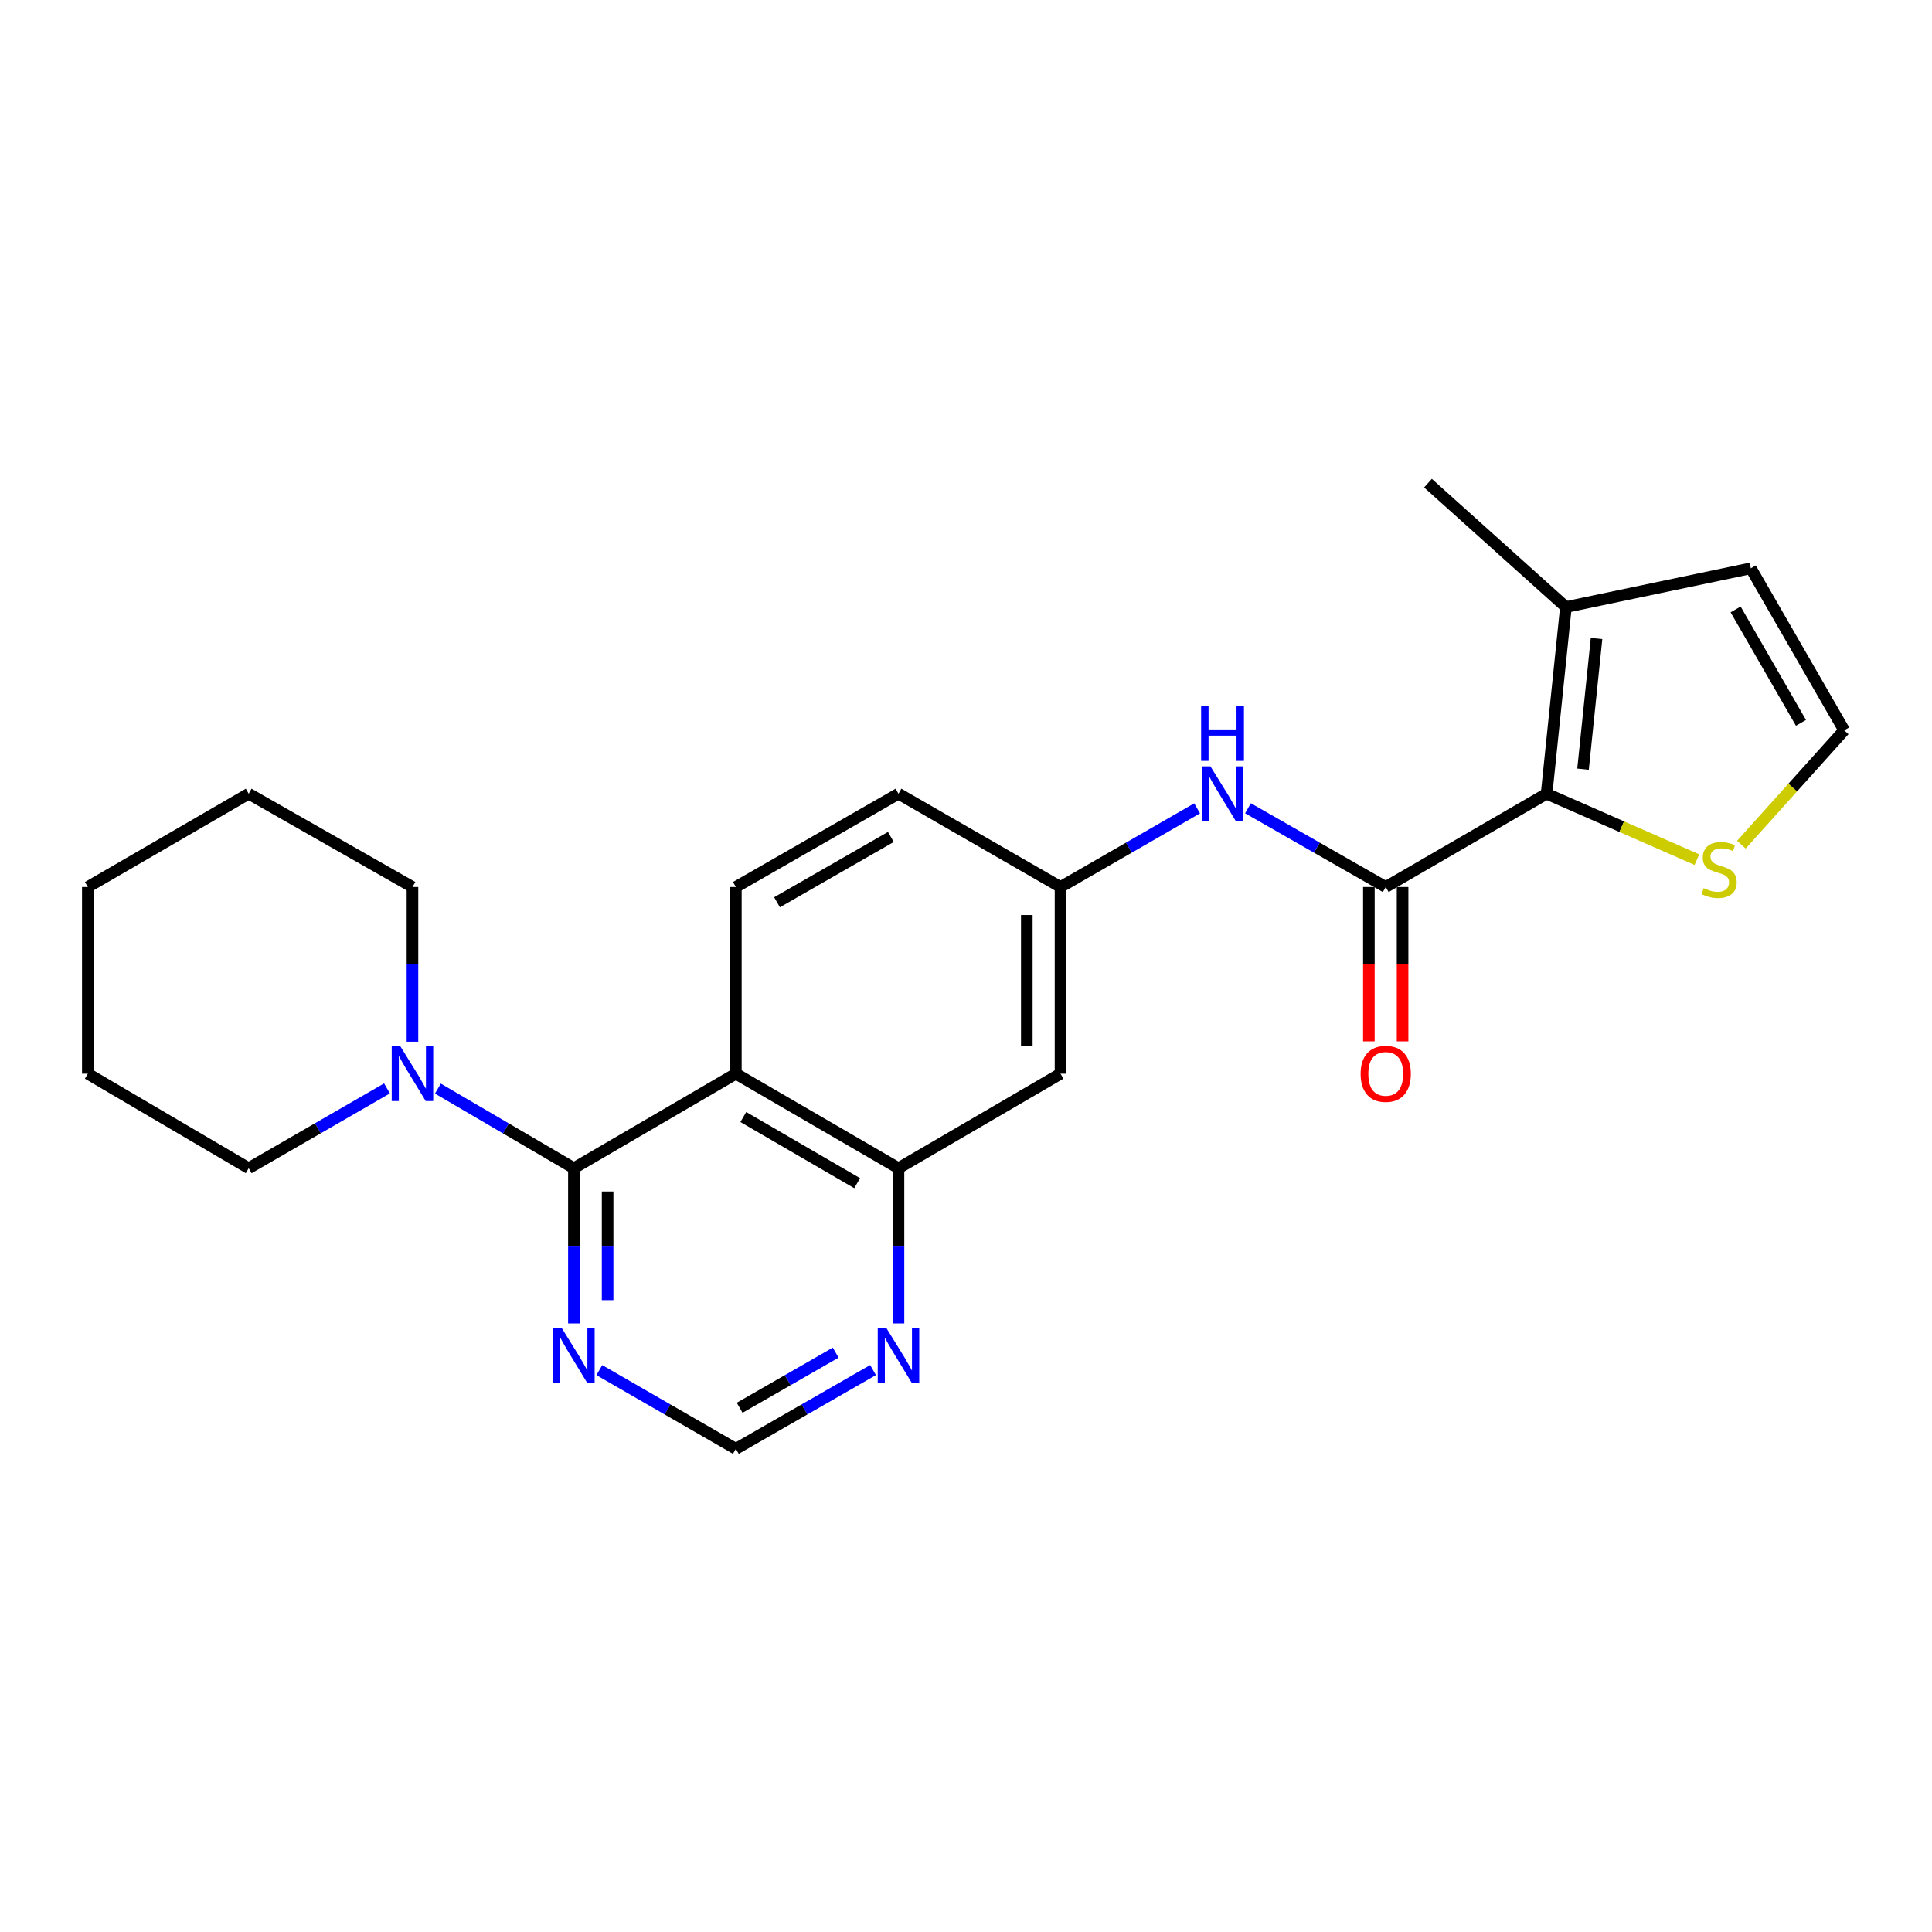 <?xml version='1.0' encoding='iso-8859-1'?>
<svg version='1.1' baseProfile='full'
              xmlns='http://www.w3.org/2000/svg'
                      xmlns:rdkit='http://www.rdkit.org/xml'
                      xmlns:xlink='http://www.w3.org/1999/xlink'
                  xml:space='preserve'
width='1000px' height='1000px' viewBox='0 0 1000 1000'>
<!-- END OF HEADER -->
<rect style='opacity:1.0;fill:#FFFFFF;stroke:none' width='1000' height='1000' x='0' y='0'> </rect>
<path class='bond-0' d='M 297.048,604.66 L 380.877,555.747' style='fill:none;fill-rule:evenodd;stroke:#000000;stroke-width:6px;stroke-linecap:butt;stroke-linejoin:miter;stroke-opacity:1' />
<path class='bond-3' d='M 297.048,604.66 L 261.85,584.056' style='fill:none;fill-rule:evenodd;stroke:#000000;stroke-width:6px;stroke-linecap:butt;stroke-linejoin:miter;stroke-opacity:1' />
<path class='bond-3' d='M 261.85,584.056 L 226.651,563.451' style='fill:none;fill-rule:evenodd;stroke:#0000FF;stroke-width:6px;stroke-linecap:butt;stroke-linejoin:miter;stroke-opacity:1' />
<path class='bond-5' d='M 297.048,604.66 L 297.048,644.836' style='fill:none;fill-rule:evenodd;stroke:#000000;stroke-width:6px;stroke-linecap:butt;stroke-linejoin:miter;stroke-opacity:1' />
<path class='bond-5' d='M 297.048,644.836 L 297.048,685.011' style='fill:none;fill-rule:evenodd;stroke:#0000FF;stroke-width:6px;stroke-linecap:butt;stroke-linejoin:miter;stroke-opacity:1' />
<path class='bond-5' d='M 314.496,616.713 L 314.496,644.836' style='fill:none;fill-rule:evenodd;stroke:#000000;stroke-width:6px;stroke-linecap:butt;stroke-linejoin:miter;stroke-opacity:1' />
<path class='bond-5' d='M 314.496,644.836 L 314.496,672.959' style='fill:none;fill-rule:evenodd;stroke:#0000FF;stroke-width:6px;stroke-linecap:butt;stroke-linejoin:miter;stroke-opacity:1' />
<path class='bond-4' d='M 380.877,555.747 L 465.055,604.66' style='fill:none;fill-rule:evenodd;stroke:#000000;stroke-width:6px;stroke-linecap:butt;stroke-linejoin:miter;stroke-opacity:1' />
<path class='bond-4' d='M 384.738,578.17 L 443.662,612.41' style='fill:none;fill-rule:evenodd;stroke:#000000;stroke-width:6px;stroke-linecap:butt;stroke-linejoin:miter;stroke-opacity:1' />
<path class='bond-9' d='M 380.877,555.747 L 380.877,459.123' style='fill:none;fill-rule:evenodd;stroke:#000000;stroke-width:6px;stroke-linecap:butt;stroke-linejoin:miter;stroke-opacity:1' />
<path class='bond-1' d='M 717.25,459.123 L 681.602,438.742' style='fill:none;fill-rule:evenodd;stroke:#000000;stroke-width:6px;stroke-linecap:butt;stroke-linejoin:miter;stroke-opacity:1' />
<path class='bond-1' d='M 681.602,438.742 L 645.953,418.361' style='fill:none;fill-rule:evenodd;stroke:#0000FF;stroke-width:6px;stroke-linecap:butt;stroke-linejoin:miter;stroke-opacity:1' />
<path class='bond-2' d='M 717.25,459.123 L 800.516,410.83' style='fill:none;fill-rule:evenodd;stroke:#000000;stroke-width:6px;stroke-linecap:butt;stroke-linejoin:miter;stroke-opacity:1' />
<path class='bond-15' d='M 708.526,459.123 L 708.526,499.067' style='fill:none;fill-rule:evenodd;stroke:#000000;stroke-width:6px;stroke-linecap:butt;stroke-linejoin:miter;stroke-opacity:1' />
<path class='bond-15' d='M 708.526,499.067 L 708.526,539.011' style='fill:none;fill-rule:evenodd;stroke:#FF0000;stroke-width:6px;stroke-linecap:butt;stroke-linejoin:miter;stroke-opacity:1' />
<path class='bond-15' d='M 725.974,459.123 L 725.974,499.067' style='fill:none;fill-rule:evenodd;stroke:#000000;stroke-width:6px;stroke-linecap:butt;stroke-linejoin:miter;stroke-opacity:1' />
<path class='bond-15' d='M 725.974,499.067 L 725.974,539.011' style='fill:none;fill-rule:evenodd;stroke:#FF0000;stroke-width:6px;stroke-linecap:butt;stroke-linejoin:miter;stroke-opacity:1' />
<path class='bond-7' d='M 800.516,410.83 L 810.51,314.206' style='fill:none;fill-rule:evenodd;stroke:#000000;stroke-width:6px;stroke-linecap:butt;stroke-linejoin:miter;stroke-opacity:1' />
<path class='bond-7' d='M 819.371,398.131 L 826.367,330.494' style='fill:none;fill-rule:evenodd;stroke:#000000;stroke-width:6px;stroke-linecap:butt;stroke-linejoin:miter;stroke-opacity:1' />
<path class='bond-8' d='M 800.516,410.83 L 839.415,427.89' style='fill:none;fill-rule:evenodd;stroke:#000000;stroke-width:6px;stroke-linecap:butt;stroke-linejoin:miter;stroke-opacity:1' />
<path class='bond-8' d='M 839.415,427.89 L 878.314,444.95' style='fill:none;fill-rule:evenodd;stroke:#CCCC00;stroke-width:6px;stroke-linecap:butt;stroke-linejoin:miter;stroke-opacity:1' />
<path class='bond-18' d='M 200.304,563.356 L 164.513,584.008' style='fill:none;fill-rule:evenodd;stroke:#0000FF;stroke-width:6px;stroke-linecap:butt;stroke-linejoin:miter;stroke-opacity:1' />
<path class='bond-18' d='M 164.513,584.008 L 128.721,604.66' style='fill:none;fill-rule:evenodd;stroke:#000000;stroke-width:6px;stroke-linecap:butt;stroke-linejoin:miter;stroke-opacity:1' />
<path class='bond-19' d='M 213.491,539.171 L 213.491,499.147' style='fill:none;fill-rule:evenodd;stroke:#0000FF;stroke-width:6px;stroke-linecap:butt;stroke-linejoin:miter;stroke-opacity:1' />
<path class='bond-19' d='M 213.491,499.147 L 213.491,459.123' style='fill:none;fill-rule:evenodd;stroke:#000000;stroke-width:6px;stroke-linecap:butt;stroke-linejoin:miter;stroke-opacity:1' />
<path class='bond-10' d='M 465.055,604.66 L 548.923,555.747' style='fill:none;fill-rule:evenodd;stroke:#000000;stroke-width:6px;stroke-linecap:butt;stroke-linejoin:miter;stroke-opacity:1' />
<path class='bond-24' d='M 465.055,604.66 L 465.055,644.836' style='fill:none;fill-rule:evenodd;stroke:#000000;stroke-width:6px;stroke-linecap:butt;stroke-linejoin:miter;stroke-opacity:1' />
<path class='bond-24' d='M 465.055,644.836 L 465.055,685.011' style='fill:none;fill-rule:evenodd;stroke:#0000FF;stroke-width:6px;stroke-linecap:butt;stroke-linejoin:miter;stroke-opacity:1' />
<path class='bond-13' d='M 310.207,709.18 L 345.542,729.548' style='fill:none;fill-rule:evenodd;stroke:#0000FF;stroke-width:6px;stroke-linecap:butt;stroke-linejoin:miter;stroke-opacity:1' />
<path class='bond-13' d='M 345.542,729.548 L 380.877,749.917' style='fill:none;fill-rule:evenodd;stroke:#000000;stroke-width:6px;stroke-linecap:butt;stroke-linejoin:miter;stroke-opacity:1' />
<path class='bond-6' d='M 619.622,418.408 L 584.272,438.765' style='fill:none;fill-rule:evenodd;stroke:#0000FF;stroke-width:6px;stroke-linecap:butt;stroke-linejoin:miter;stroke-opacity:1' />
<path class='bond-6' d='M 584.272,438.765 L 548.923,459.123' style='fill:none;fill-rule:evenodd;stroke:#000000;stroke-width:6px;stroke-linecap:butt;stroke-linejoin:miter;stroke-opacity:1' />
<path class='bond-16' d='M 810.51,314.206 L 906.224,294.15' style='fill:none;fill-rule:evenodd;stroke:#000000;stroke-width:6px;stroke-linecap:butt;stroke-linejoin:miter;stroke-opacity:1' />
<path class='bond-20' d='M 810.51,314.206 L 739.118,250.083' style='fill:none;fill-rule:evenodd;stroke:#000000;stroke-width:6px;stroke-linecap:butt;stroke-linejoin:miter;stroke-opacity:1' />
<path class='bond-12' d='M 901.332,437.209 L 927.939,407.613' style='fill:none;fill-rule:evenodd;stroke:#CCCC00;stroke-width:6px;stroke-linecap:butt;stroke-linejoin:miter;stroke-opacity:1' />
<path class='bond-12' d='M 927.939,407.613 L 954.545,378.018' style='fill:none;fill-rule:evenodd;stroke:#000000;stroke-width:6px;stroke-linecap:butt;stroke-linejoin:miter;stroke-opacity:1' />
<path class='bond-17' d='M 380.877,459.123 L 465.055,410.83' style='fill:none;fill-rule:evenodd;stroke:#000000;stroke-width:6px;stroke-linecap:butt;stroke-linejoin:miter;stroke-opacity:1' />
<path class='bond-17' d='M 402.186,467.013 L 461.111,433.208' style='fill:none;fill-rule:evenodd;stroke:#000000;stroke-width:6px;stroke-linecap:butt;stroke-linejoin:miter;stroke-opacity:1' />
<path class='bond-26' d='M 548.923,555.747 L 548.923,459.123' style='fill:none;fill-rule:evenodd;stroke:#000000;stroke-width:6px;stroke-linecap:butt;stroke-linejoin:miter;stroke-opacity:1' />
<path class='bond-26' d='M 531.475,541.253 L 531.475,473.616' style='fill:none;fill-rule:evenodd;stroke:#000000;stroke-width:6px;stroke-linecap:butt;stroke-linejoin:miter;stroke-opacity:1' />
<path class='bond-11' d='M 451.889,709.153 L 416.383,729.535' style='fill:none;fill-rule:evenodd;stroke:#0000FF;stroke-width:6px;stroke-linecap:butt;stroke-linejoin:miter;stroke-opacity:1' />
<path class='bond-11' d='M 416.383,729.535 L 380.877,749.917' style='fill:none;fill-rule:evenodd;stroke:#000000;stroke-width:6px;stroke-linecap:butt;stroke-linejoin:miter;stroke-opacity:1' />
<path class='bond-11' d='M 432.55,700.135 L 407.696,714.403' style='fill:none;fill-rule:evenodd;stroke:#0000FF;stroke-width:6px;stroke-linecap:butt;stroke-linejoin:miter;stroke-opacity:1' />
<path class='bond-11' d='M 407.696,714.403 L 382.842,728.67' style='fill:none;fill-rule:evenodd;stroke:#000000;stroke-width:6px;stroke-linecap:butt;stroke-linejoin:miter;stroke-opacity:1' />
<path class='bond-27' d='M 954.545,378.018 L 906.224,294.15' style='fill:none;fill-rule:evenodd;stroke:#000000;stroke-width:6px;stroke-linecap:butt;stroke-linejoin:miter;stroke-opacity:1' />
<path class='bond-27' d='M 932.179,374.148 L 898.354,315.441' style='fill:none;fill-rule:evenodd;stroke:#000000;stroke-width:6px;stroke-linecap:butt;stroke-linejoin:miter;stroke-opacity:1' />
<path class='bond-14' d='M 548.923,459.123 L 465.055,410.83' style='fill:none;fill-rule:evenodd;stroke:#000000;stroke-width:6px;stroke-linecap:butt;stroke-linejoin:miter;stroke-opacity:1' />
<path class='bond-22' d='M 128.721,604.66 L 45.455,555.747' style='fill:none;fill-rule:evenodd;stroke:#000000;stroke-width:6px;stroke-linecap:butt;stroke-linejoin:miter;stroke-opacity:1' />
<path class='bond-21' d='M 213.491,459.123 L 128.721,410.83' style='fill:none;fill-rule:evenodd;stroke:#000000;stroke-width:6px;stroke-linecap:butt;stroke-linejoin:miter;stroke-opacity:1' />
<path class='bond-23' d='M 128.721,410.83 L 45.455,459.123' style='fill:none;fill-rule:evenodd;stroke:#000000;stroke-width:6px;stroke-linecap:butt;stroke-linejoin:miter;stroke-opacity:1' />
<path class='bond-25' d='M 45.455,555.747 L 45.455,459.123' style='fill:none;fill-rule:evenodd;stroke:#000000;stroke-width:6px;stroke-linecap:butt;stroke-linejoin:miter;stroke-opacity:1' />
<path  class='atom-4' d='M 207.231 541.587
L 216.511 556.587
Q 217.431 558.067, 218.911 560.747
Q 220.391 563.427, 220.471 563.587
L 220.471 541.587
L 224.231 541.587
L 224.231 569.907
L 220.351 569.907
L 210.391 553.507
Q 209.231 551.587, 207.991 549.387
Q 206.791 547.187, 206.431 546.507
L 206.431 569.907
L 202.751 569.907
L 202.751 541.587
L 207.231 541.587
' fill='#0000FF'/>
<path  class='atom-6' d='M 290.788 687.435
L 300.068 702.435
Q 300.988 703.915, 302.468 706.595
Q 303.948 709.275, 304.028 709.435
L 304.028 687.435
L 307.788 687.435
L 307.788 715.755
L 303.908 715.755
L 293.948 699.355
Q 292.788 697.435, 291.548 695.235
Q 290.348 693.035, 289.988 692.355
L 289.988 715.755
L 286.308 715.755
L 286.308 687.435
L 290.788 687.435
' fill='#0000FF'/>
<path  class='atom-7' d='M 626.521 396.67
L 635.801 411.67
Q 636.721 413.15, 638.201 415.83
Q 639.681 418.51, 639.761 418.67
L 639.761 396.67
L 643.521 396.67
L 643.521 424.99
L 639.641 424.99
L 629.681 408.59
Q 628.521 406.67, 627.281 404.47
Q 626.081 402.27, 625.721 401.59
L 625.721 424.99
L 622.041 424.99
L 622.041 396.67
L 626.521 396.67
' fill='#0000FF'/>
<path  class='atom-7' d='M 621.701 365.518
L 625.541 365.518
L 625.541 377.558
L 640.021 377.558
L 640.021 365.518
L 643.861 365.518
L 643.861 393.838
L 640.021 393.838
L 640.021 380.758
L 625.541 380.758
L 625.541 393.838
L 621.701 393.838
L 621.701 365.518
' fill='#0000FF'/>
<path  class='atom-9' d='M 881.832 459.721
Q 882.152 459.841, 883.472 460.401
Q 884.792 460.961, 886.232 461.321
Q 887.712 461.641, 889.152 461.641
Q 891.832 461.641, 893.392 460.361
Q 894.952 459.041, 894.952 456.761
Q 894.952 455.201, 894.152 454.241
Q 893.392 453.281, 892.192 452.761
Q 890.992 452.241, 888.992 451.641
Q 886.472 450.881, 884.952 450.161
Q 883.472 449.441, 882.392 447.921
Q 881.352 446.401, 881.352 443.841
Q 881.352 440.281, 883.752 438.081
Q 886.192 435.881, 890.992 435.881
Q 894.272 435.881, 897.992 437.441
L 897.072 440.521
Q 893.672 439.121, 891.112 439.121
Q 888.352 439.121, 886.832 440.281
Q 885.312 441.401, 885.352 443.361
Q 885.352 444.881, 886.112 445.801
Q 886.912 446.721, 888.032 447.241
Q 889.192 447.761, 891.112 448.361
Q 893.672 449.161, 895.192 449.961
Q 896.712 450.761, 897.792 452.401
Q 898.912 454.001, 898.912 456.761
Q 898.912 460.681, 896.272 462.801
Q 893.672 464.881, 889.312 464.881
Q 886.792 464.881, 884.872 464.321
Q 882.992 463.801, 880.752 462.881
L 881.832 459.721
' fill='#CCCC00'/>
<path  class='atom-12' d='M 458.795 687.435
L 468.075 702.435
Q 468.995 703.915, 470.475 706.595
Q 471.955 709.275, 472.035 709.435
L 472.035 687.435
L 475.795 687.435
L 475.795 715.755
L 471.915 715.755
L 461.955 699.355
Q 460.795 697.435, 459.555 695.235
Q 458.355 693.035, 457.995 692.355
L 457.995 715.755
L 454.315 715.755
L 454.315 687.435
L 458.795 687.435
' fill='#0000FF'/>
<path  class='atom-16' d='M 704.25 555.827
Q 704.25 549.027, 707.61 545.227
Q 710.97 541.427, 717.25 541.427
Q 723.53 541.427, 726.89 545.227
Q 730.25 549.027, 730.25 555.827
Q 730.25 562.707, 726.85 566.627
Q 723.45 570.507, 717.25 570.507
Q 711.01 570.507, 707.61 566.627
Q 704.25 562.747, 704.25 555.827
M 717.25 567.307
Q 721.57 567.307, 723.89 564.427
Q 726.25 561.507, 726.25 555.827
Q 726.25 550.267, 723.89 547.467
Q 721.57 544.627, 717.25 544.627
Q 712.93 544.627, 710.57 547.427
Q 708.25 550.227, 708.25 555.827
Q 708.25 561.547, 710.57 564.427
Q 712.93 567.307, 717.25 567.307
' fill='#FF0000'/>
</svg>
